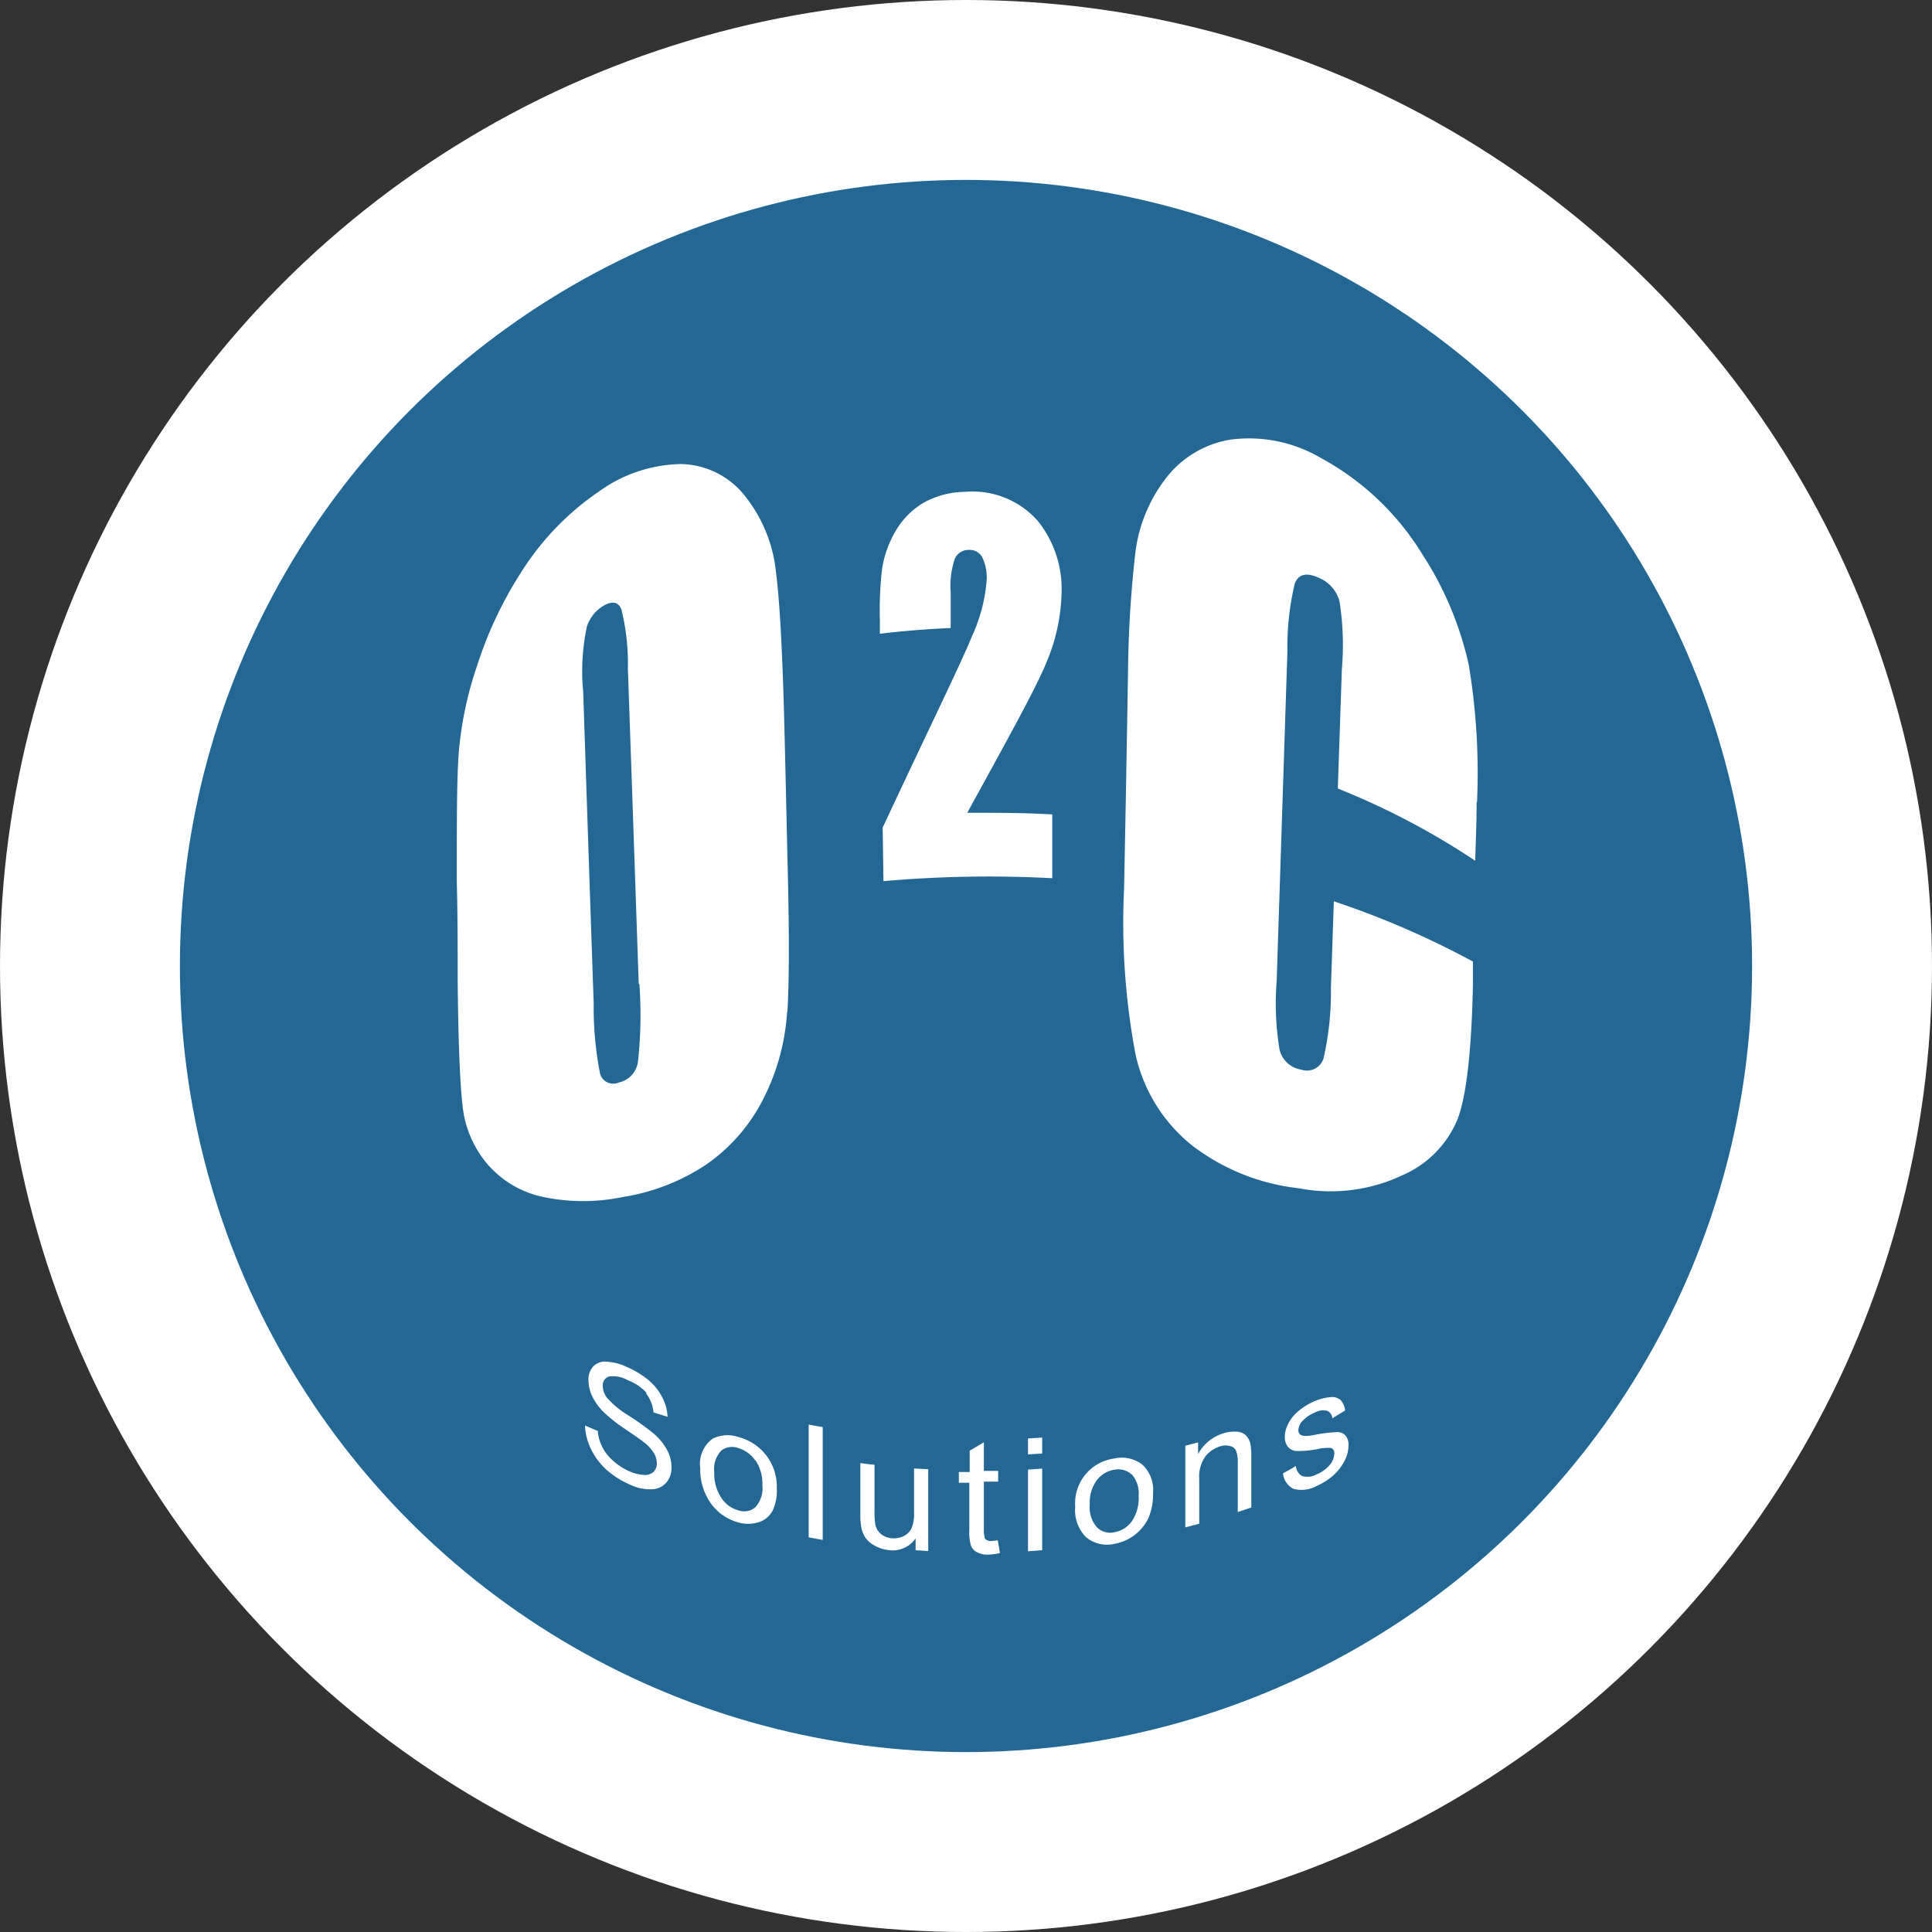 <svg id="Layer_1" data-name="Layer 1" xmlns="http://www.w3.org/2000/svg" viewBox="0 0 151.42 151.42"><rect x="0" y="0" width="151.42" height="151.42" fill="#333333" stroke="none"/><defs><style>.cls-1{fill:#fff;}.cls-2{fill:#236794;}</style></defs><circle class="cls-1" cx="75.71" cy="75.71" r="75.71"/><circle class="cls-2" cx="75.71" cy="75.71" r="61.61"/><path class="cls-1" d="M61.69,79.29a17.31,17.31,0,0,1-1.87,6.84,13.8,13.8,0,0,1-4.44,5.12,16.31,16.31,0,0,1-6.54,2.56,15.32,15.32,0,0,1-6.28,0,7.91,7.91,0,0,1-4.38-2.6,8.38,8.38,0,0,1-1.93-4.59q-.31-2.7-.38-9.75c0-2.61,0-5.22-.07-7.82,0-4.59,0-7.92.15-10a28.42,28.42,0,0,1,1.46-6.93A31.06,31.06,0,0,1,41,44.61a21.46,21.46,0,0,1,5.93-6.08,11.28,11.28,0,0,1,6.47-2.16,6.53,6.53,0,0,1,5,2.52,11.41,11.41,0,0,1,2.41,5.88q.45,3.45.67,12.34Q61.6,62,61.71,67q.23,8.69,0,12.33ZM50.06,77.11q-.42-12.36-.85-24.73a17.71,17.71,0,0,0-.51-4.63q-.37-.87-1.41-.27A3,3,0,0,0,46,49.1a16.74,16.74,0,0,0-.29,5.14q.4,12.2.82,24.39a26.8,26.8,0,0,0,.5,5.52,1.07,1.07,0,0,0,1.47.69A1.92,1.92,0,0,0,50,83.21a33.57,33.57,0,0,0,.11-6.1Zm32-25.31c-.72,1.85-2.85,5.71-6.25,11.9,2.22,0,4.45,0,6.66.13,0,1.68,0,3.36,0,5a94.21,94.21,0,0,0-13.23.23l-.06-4.2c3.83-8.19,6.25-13.11,7-15a12.83,12.83,0,0,0,1.15-4.39,3.69,3.69,0,0,0-.35-1.8,1.12,1.12,0,0,0-1.07-.57,1.17,1.17,0,0,0-1.07.68,6.52,6.52,0,0,0-.33,2.63c0,.94,0,1.88,0,2.81q-2.79.12-5.55.45l0-1.07a28.52,28.52,0,0,1,.16-3.92,8.25,8.25,0,0,1,1-2.93,6.19,6.19,0,0,1,2.2-2.31,6.74,6.74,0,0,1,3.3-.89,6.81,6.81,0,0,1,5.71,2.27,8.5,8.5,0,0,1,1.87,5.66,14.74,14.74,0,0,1-1.12,5.28Zm33.67,11.08c0,1.53-.07,3.05-.11,4.58a58.66,58.66,0,0,0-10.77-5.66q.16-4.69.32-9.39a21.9,21.9,0,0,0-.19-5.3,2.79,2.79,0,0,0-1.6-1.82c-1-.45-1.61-.29-1.9.44a21.27,21.27,0,0,0-.58,5.33l-.84,25.82a22.26,22.26,0,0,0,.22,5.36,2.06,2.06,0,0,0,1.7,1.59,1.36,1.36,0,0,0,1.74-.84,23.06,23.06,0,0,0,.59-5.56c.08-2.26.15-4.52.23-6.79a68.29,68.29,0,0,1,10.9,4.72c0,.63,0,1.26,0,1.88-.11,5-.48,8.4-1.14,10.31A8.14,8.14,0,0,1,110,92.07a13.18,13.18,0,0,1-8.2,1.06,16.76,16.76,0,0,1-8.44-3.41A12.62,12.62,0,0,1,89,82.65a55.48,55.48,0,0,1-.9-13q.17-8.55.31-17.08A89.56,89.56,0,0,1,89,43.18a11.93,11.93,0,0,1,2.31-5.61,8,8,0,0,1,5.1-3.11,11.1,11.1,0,0,1,7.07,1.41,21.14,21.14,0,0,1,8,7.58,26.28,26.28,0,0,1,3.64,8.69,51.68,51.68,0,0,1,.64,10.74Z"/><path class="cls-1" d="M50.68,109.17a3.82,3.82,0,0,0-1.49-1,2.23,2.23,0,0,0-1.48-.28.71.71,0,0,0-.47.73,1.58,1.58,0,0,0,.33.93,7.29,7.29,0,0,0,1.69,1.39,20.27,20.27,0,0,1,1.89,1.35,4.49,4.49,0,0,1,1.12,1.33,2.91,2.91,0,0,1,.36,1.39,1.79,1.79,0,0,1-.4,1.18,1.54,1.54,0,0,1-1.13.53,3.52,3.52,0,0,1-1.65-.33,6.91,6.91,0,0,1-1.93-1.21,5.29,5.29,0,0,1-1.21-1.63,4.57,4.57,0,0,1-.46-1.82l1,.42a3.42,3.42,0,0,0,1.2,2.33,4.54,4.54,0,0,0,1.3.84,3.25,3.25,0,0,0,1.14.28,1,1,0,0,0,.74-.25.93.93,0,0,0,.25-.66,1.58,1.58,0,0,0-.24-.82,3.21,3.21,0,0,0-.77-.83c-.23-.19-.74-.54-1.52-1.07a11.83,11.83,0,0,1-1.64-1.3,4.42,4.42,0,0,1-.9-1.25,3,3,0,0,1-.29-1.24,1.52,1.52,0,0,1,.36-1.07,1.27,1.27,0,0,1,1.06-.39,4.18,4.18,0,0,1,1.55.4,7,7,0,0,1,1.68,1,4.26,4.26,0,0,1,1.12,1.37,3.55,3.55,0,0,1,.43,1.55l-1.1-.34a2.89,2.89,0,0,0-.59-1.5Zm9.82,9.32a1.86,1.86,0,0,1-1.09.83,2.82,2.82,0,0,1-1.55,0,3.94,3.94,0,0,1-2.16-1.51,4.59,4.59,0,0,1-.82-2.75,2.43,2.43,0,0,1,1-2.32,2.64,2.64,0,0,1,2-.11,4,4,0,0,1,3,4,3.68,3.68,0,0,1-.37,1.86Zm-1.29-4a2.47,2.47,0,0,0-1.35-1,1.38,1.38,0,0,0-1.34.21,2.1,2.1,0,0,0-.54,1.67,3.41,3.41,0,0,0,.54,2,2.3,2.3,0,0,0,1.34,1,1.34,1.34,0,0,0,1.35-.25,2.22,2.22,0,0,0,.54-1.73,3.25,3.25,0,0,0-.54-1.94Zm4.17,6v-8.84l1.1.2v8.84l-1.1-.2Zm8.38,1.08v-1a2.17,2.17,0,0,1-2.09.92,2.84,2.84,0,0,1-1.08-.33,2.09,2.09,0,0,1-.75-.63,2.22,2.22,0,0,1-.34-.86,5,5,0,0,1-.07-1v-4c.37.05.74.1,1.11.13v3.56a5.92,5.92,0,0,0,.07,1.15,1.29,1.29,0,0,0,.44.72,1.5,1.5,0,0,0,.84.33,1.76,1.76,0,0,0,.94-.17,1.31,1.31,0,0,0,.62-.63,3.09,3.09,0,0,0,.19-1.24v-3.43l1.11.06v6.41l-1-.06Zm5.38-1.08a.43.43,0,0,0,.19.21.8.8,0,0,0,.38.08l.49-.06c.06.32.11.63.17,1a4.12,4.12,0,0,1-.85.12,1.79,1.79,0,0,1-.94-.18,1,1,0,0,1-.47-.49,3.76,3.76,0,0,1-.14-1.28v-3.68h-.82v-.84H76V113.7l1.11-.66v2.24l1.12,0v.84l-1.12,0v3.74a1.8,1.8,0,0,0,.06.6Zm3.43,1.09v-6.4l1.11-.08v6.4l-1.11.08Zm0-8.84,1.11-.07v1.25l-1.11.07v-1.25ZM90,119a3.68,3.68,0,0,1-2.67,2,2.57,2.57,0,0,1-2.22-.53,3,3,0,0,1-.84-2.38,3.54,3.54,0,0,1,3.06-3.78,2.66,2.66,0,0,1,2.19.47,2.7,2.7,0,0,1,.85,2.22,4.86,4.86,0,0,1-.37,2Zm-1.3-3.43a1.55,1.55,0,0,0-1.37-.38,2.17,2.17,0,0,0-1.37.82,3,3,0,0,0-.55,1.92,2.37,2.37,0,0,0,.55,1.76,1.46,1.46,0,0,0,1.37.4,2.11,2.11,0,0,0,1.37-.85,3.23,3.23,0,0,0,.54-2,2.24,2.24,0,0,0-.54-1.69Zm8.31,3v-3.9a2.43,2.43,0,0,0-.13-.95.64.64,0,0,0-.45-.38,1.3,1.3,0,0,0-.75,0,2.46,2.46,0,0,0-1.19.78,2.75,2.75,0,0,0-.5,1.81v3.49l-1.09.29v-6.4l1-.26v.91a3.39,3.39,0,0,1,2-1.63,2.88,2.88,0,0,1,1.06-.12,1.1,1.1,0,0,1,.72.32,1.44,1.44,0,0,1,.33.69,5.83,5.83,0,0,1,.06,1v3.93l-1.07.36Zm7-8a1.3,1.3,0,0,0-.94.13,2.7,2.7,0,0,0-1,.68,1.11,1.11,0,0,0-.31.7.43.43,0,0,0,.12.33.61.61,0,0,0,.41.13c.1,0,.42,0,.93-.12a13.37,13.37,0,0,1,1.54-.18.89.89,0,0,1,.68.25,1.15,1.15,0,0,1,.25.82,2.7,2.7,0,0,1-.3,1.16,3.89,3.89,0,0,1-.87,1.14,4.83,4.83,0,0,1-1.3.84,2.48,2.48,0,0,1-1.84.24,1.5,1.5,0,0,1-.82-1.22c.35-.19.7-.38,1-.58a1,1,0,0,0,.49.79,1.45,1.45,0,0,0,1.12-.12,2.67,2.67,0,0,0,1.07-.77,1.48,1.48,0,0,0,.34-.87c0-.25-.1-.4-.3-.44a3.92,3.92,0,0,0-1.07.1,7.59,7.59,0,0,1-1.6.14.92.92,0,0,1-.68-.34,1.2,1.2,0,0,1-.23-.77,2.14,2.14,0,0,1,.19-.87,3.19,3.19,0,0,1,.52-.81,4.11,4.11,0,0,1,.67-.58,5,5,0,0,1,.9-.51,4.08,4.08,0,0,1,1.28-.34,1.05,1.05,0,0,1,.8.22,1.4,1.4,0,0,1,.36.83l-1,.61a.68.68,0,0,0-.41-.59Z"/></svg>
